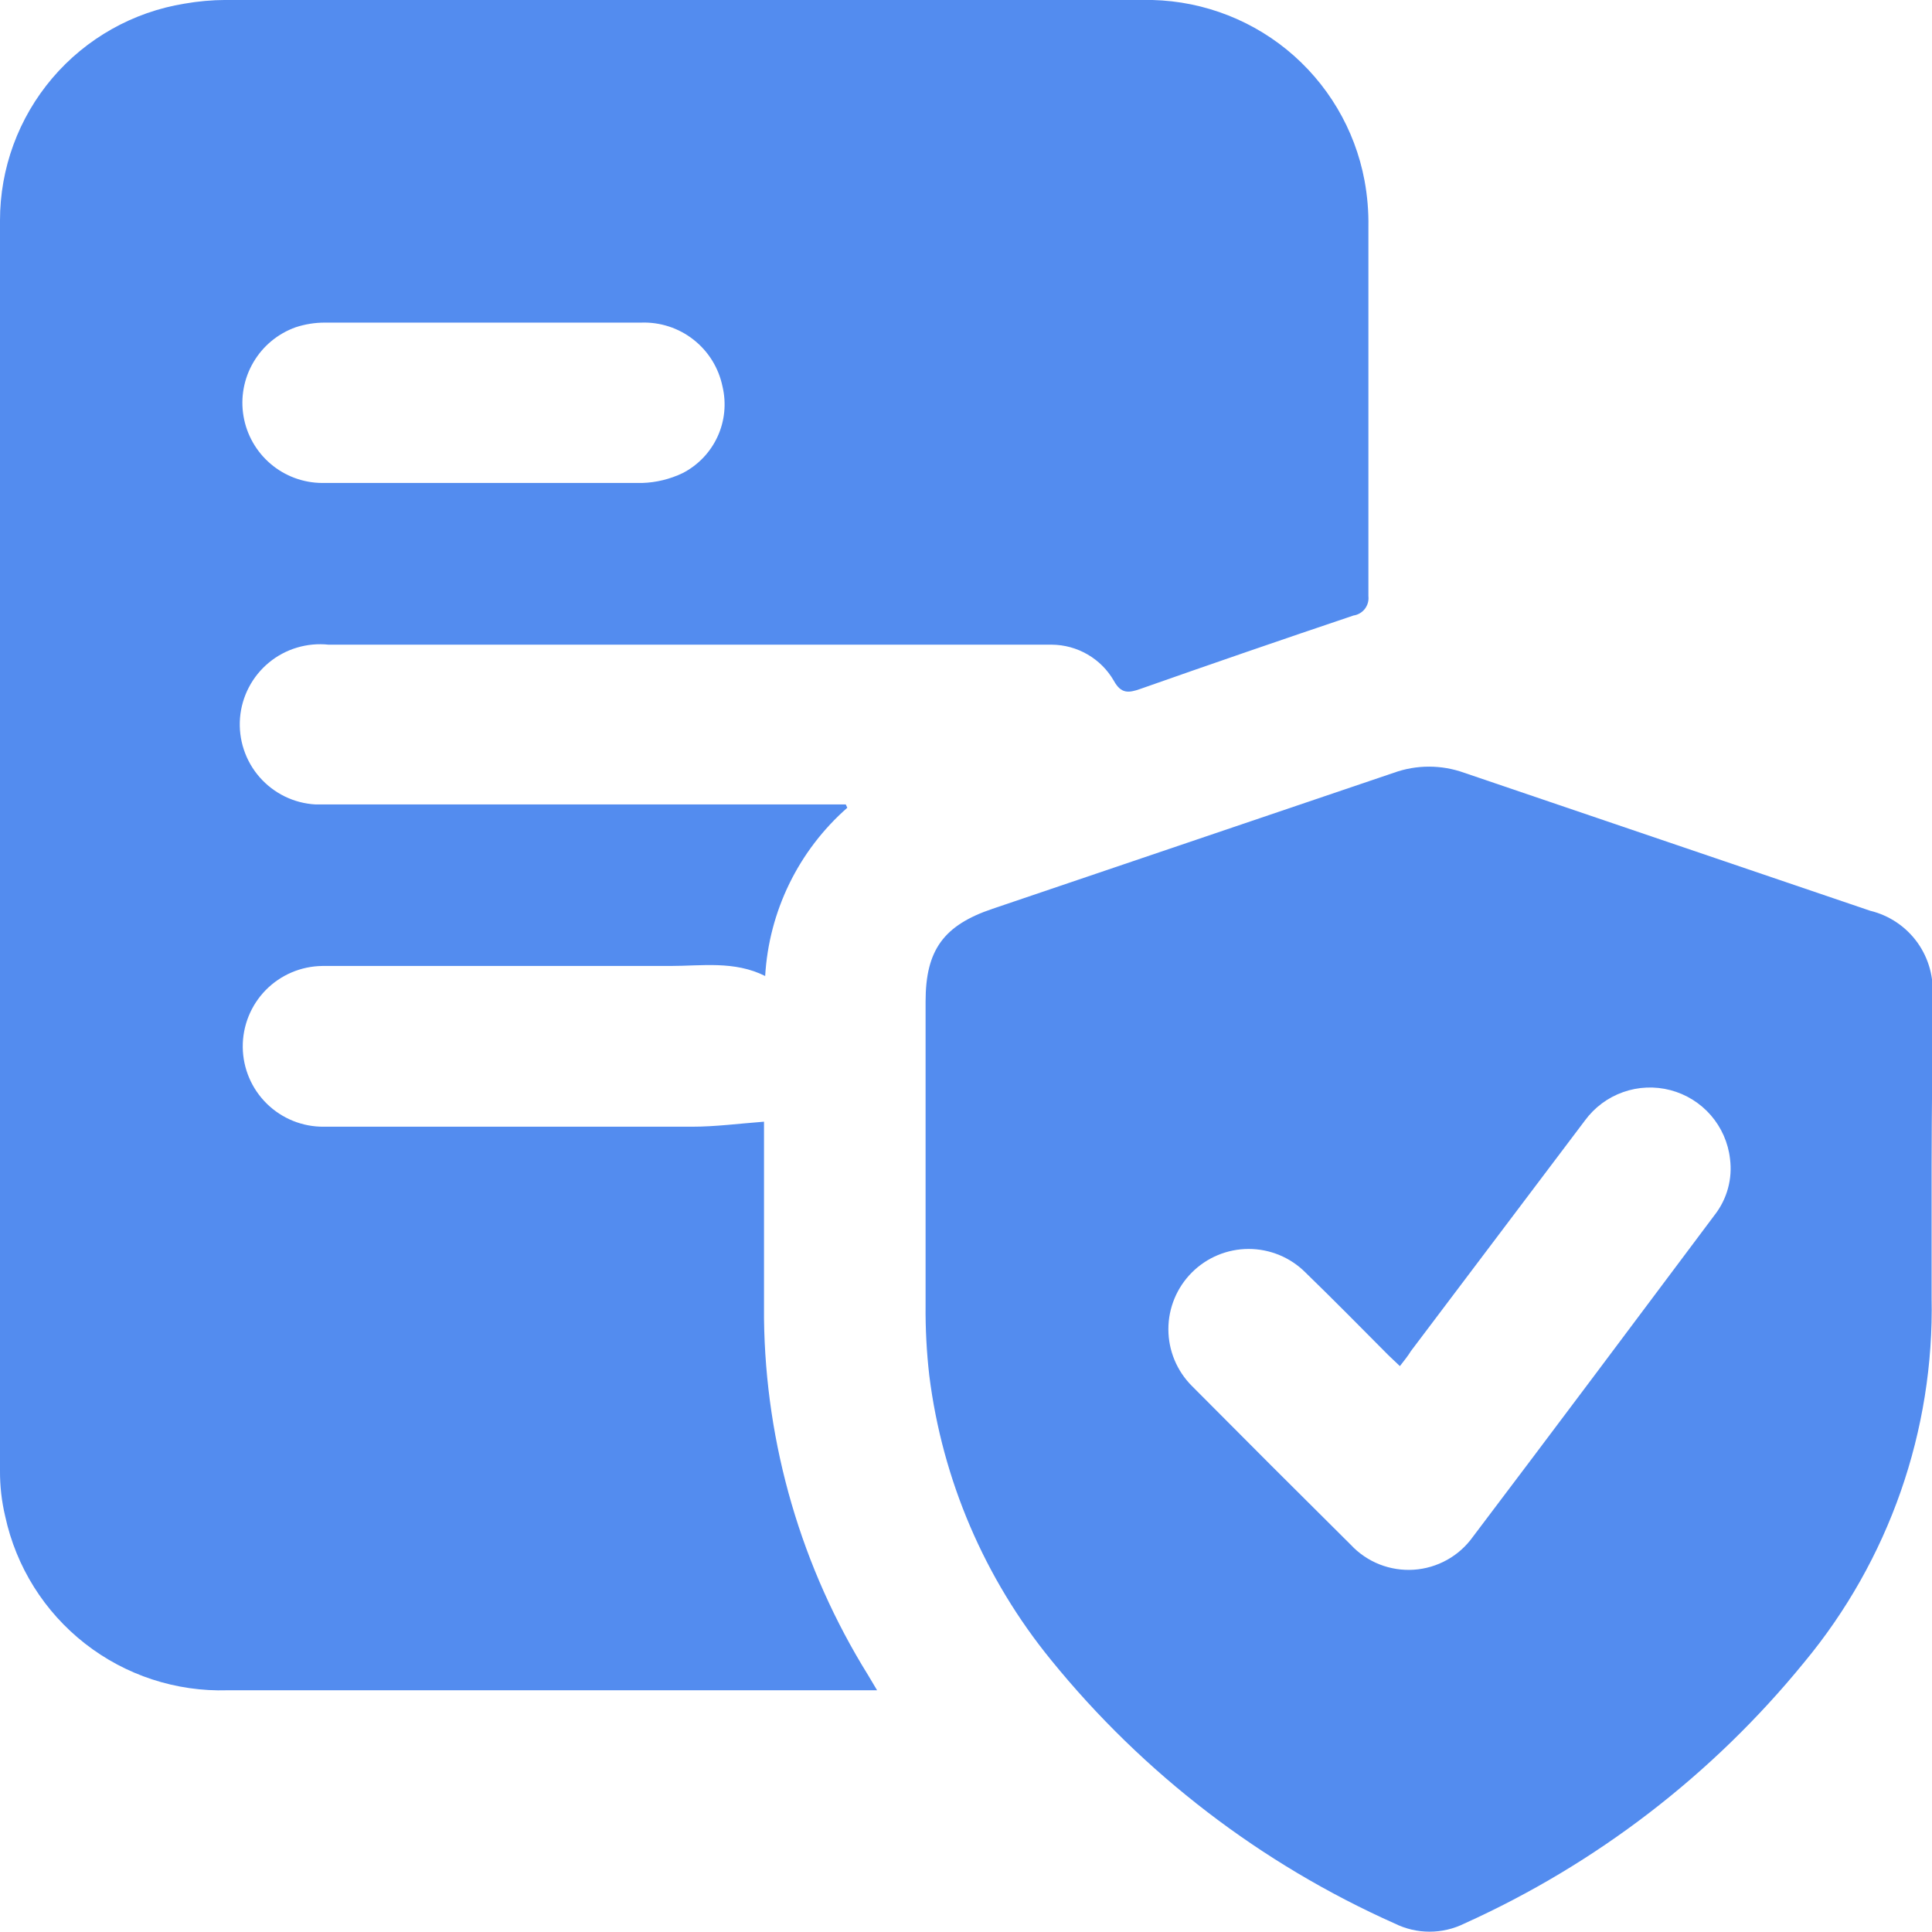 <svg width="60" height="60" viewBox="0 0 60 60" fill="none" xmlns="http://www.w3.org/2000/svg">
<g clip-path="url(#clip0)">
<path d="M27.239 52.493H7.071C5.469 52.542 3.901 52.029 2.639 51.042C1.377 50.056 0.501 48.659 0.162 47.093C0.051 46.627 -0.003 46.15 -7.08399e-05 45.671C-7.08399e-05 32.727 -7.08399e-05 19.787 -7.08399e-05 6.851C-0.002 5.23 0.574 3.662 1.624 2.427C2.675 1.192 4.131 0.372 5.732 0.113C6.152 0.039 6.578 0.001 7.005 -0.001H35.486C37.113 -0.032 38.699 0.514 39.961 1.541C41.222 2.569 42.079 4.01 42.377 5.609C42.465 6.084 42.505 6.567 42.497 7.049C42.497 10.871 42.497 14.693 42.497 18.515C42.513 18.656 42.473 18.797 42.387 18.909C42.301 19.02 42.174 19.095 42.035 19.115C39.814 19.863 37.607 20.623 35.414 21.395C35.042 21.527 34.814 21.545 34.592 21.143C34.397 20.804 34.116 20.522 33.778 20.326C33.44 20.129 33.056 20.024 32.665 20.021H10.204C9.873 19.986 9.539 20.017 9.22 20.113C8.902 20.208 8.605 20.367 8.349 20.579C8.093 20.791 7.882 21.052 7.728 21.347C7.574 21.642 7.481 21.965 7.454 22.296C7.428 22.627 7.467 22.961 7.572 23.277C7.676 23.593 7.842 23.884 8.061 24.135C8.28 24.385 8.546 24.589 8.845 24.735C9.144 24.881 9.47 24.965 9.802 24.983C10.012 24.983 10.228 24.983 10.444 24.983H26.266L26.314 25.085C25.564 25.744 24.952 26.545 24.514 27.442C24.076 28.34 23.821 29.315 23.763 30.311C22.809 29.831 21.795 29.999 20.816 29.999C17.215 29.999 13.613 29.999 10.012 29.999C9.35 30.006 8.717 30.275 8.253 30.747C7.79 31.22 7.533 31.857 7.539 32.519C7.545 33.181 7.814 33.814 8.287 34.277C8.76 34.741 9.398 34.998 10.06 34.991C10.978 34.991 11.903 34.991 12.827 34.991C15.714 34.991 18.601 34.991 21.488 34.991C22.215 34.991 22.941 34.895 23.727 34.835C23.727 34.877 23.727 35.027 23.727 35.177C23.727 37.097 23.727 39.023 23.727 40.949C23.773 44.865 24.89 48.693 26.957 52.019L27.239 52.493ZM15.006 14.999C16.651 14.999 18.295 14.999 19.94 14.999C20.377 14.986 20.806 14.881 21.2 14.693C21.678 14.447 22.06 14.048 22.284 13.56C22.509 13.072 22.562 12.522 22.437 11.999C22.318 11.424 21.999 10.909 21.536 10.547C21.074 10.184 20.497 9.997 19.91 10.019C16.633 10.019 13.361 10.019 10.084 10.019C9.778 10.019 9.474 10.068 9.184 10.163C8.631 10.36 8.166 10.744 7.87 11.25C7.573 11.755 7.464 12.349 7.563 12.927C7.661 13.504 7.96 14.029 8.407 14.408C8.853 14.787 9.42 14.996 10.006 14.999C11.663 14.999 13.319 14.999 15.006 14.999Z" fill="#538cef"/>
<path d="M59.988 36.21C59.988 37.572 59.988 38.94 59.988 40.302C60.071 44.431 58.665 48.452 56.026 51.63C53.187 55.112 49.576 57.887 45.48 59.736C45.144 59.903 44.773 59.99 44.397 59.99C44.021 59.99 43.65 59.903 43.313 59.736C39.162 57.885 35.505 55.081 32.641 51.552C30.576 49.021 29.266 45.96 28.86 42.72C28.776 41.991 28.738 41.258 28.745 40.524C28.745 37.38 28.745 34.242 28.745 31.098C28.745 29.502 29.31 28.734 30.822 28.224C34.98 26.816 39.134 25.408 43.283 24C43.991 23.745 44.766 23.745 45.474 24L58.079 28.284C58.672 28.427 59.194 28.779 59.549 29.274C59.903 29.77 60.068 30.377 60.012 30.984C60.024 32.712 59.988 34.458 59.988 36.21ZM43.475 42.426L43.127 42.096C42.269 41.232 41.417 40.368 40.54 39.516C40.072 39.049 39.438 38.787 38.776 38.787C38.115 38.788 37.481 39.051 37.014 39.519C36.547 39.987 36.284 40.621 36.285 41.282C36.285 41.943 36.549 42.577 37.017 43.044C38.657 44.696 40.302 46.34 41.951 47.976C42.199 48.242 42.504 48.449 42.842 48.583C43.18 48.716 43.544 48.773 43.907 48.749C44.27 48.725 44.624 48.62 44.941 48.443C45.259 48.266 45.533 48.02 45.744 47.724C48.259 44.4 50.756 41.064 53.253 37.728C53.443 37.484 53.583 37.204 53.664 36.905C53.746 36.607 53.767 36.295 53.727 35.988C53.67 35.488 53.462 35.017 53.133 34.637C52.803 34.257 52.366 33.984 51.879 33.856C51.392 33.728 50.878 33.749 50.404 33.918C49.929 34.086 49.517 34.394 49.22 34.8L43.818 41.958C43.727 42.108 43.614 42.246 43.475 42.426Z" fill="#538cef"/>
</g>
<defs>
<clipPath id="clip0">
<rect width="60" height="60" fill="white"/>
</clipPath>
</defs>
</svg>
